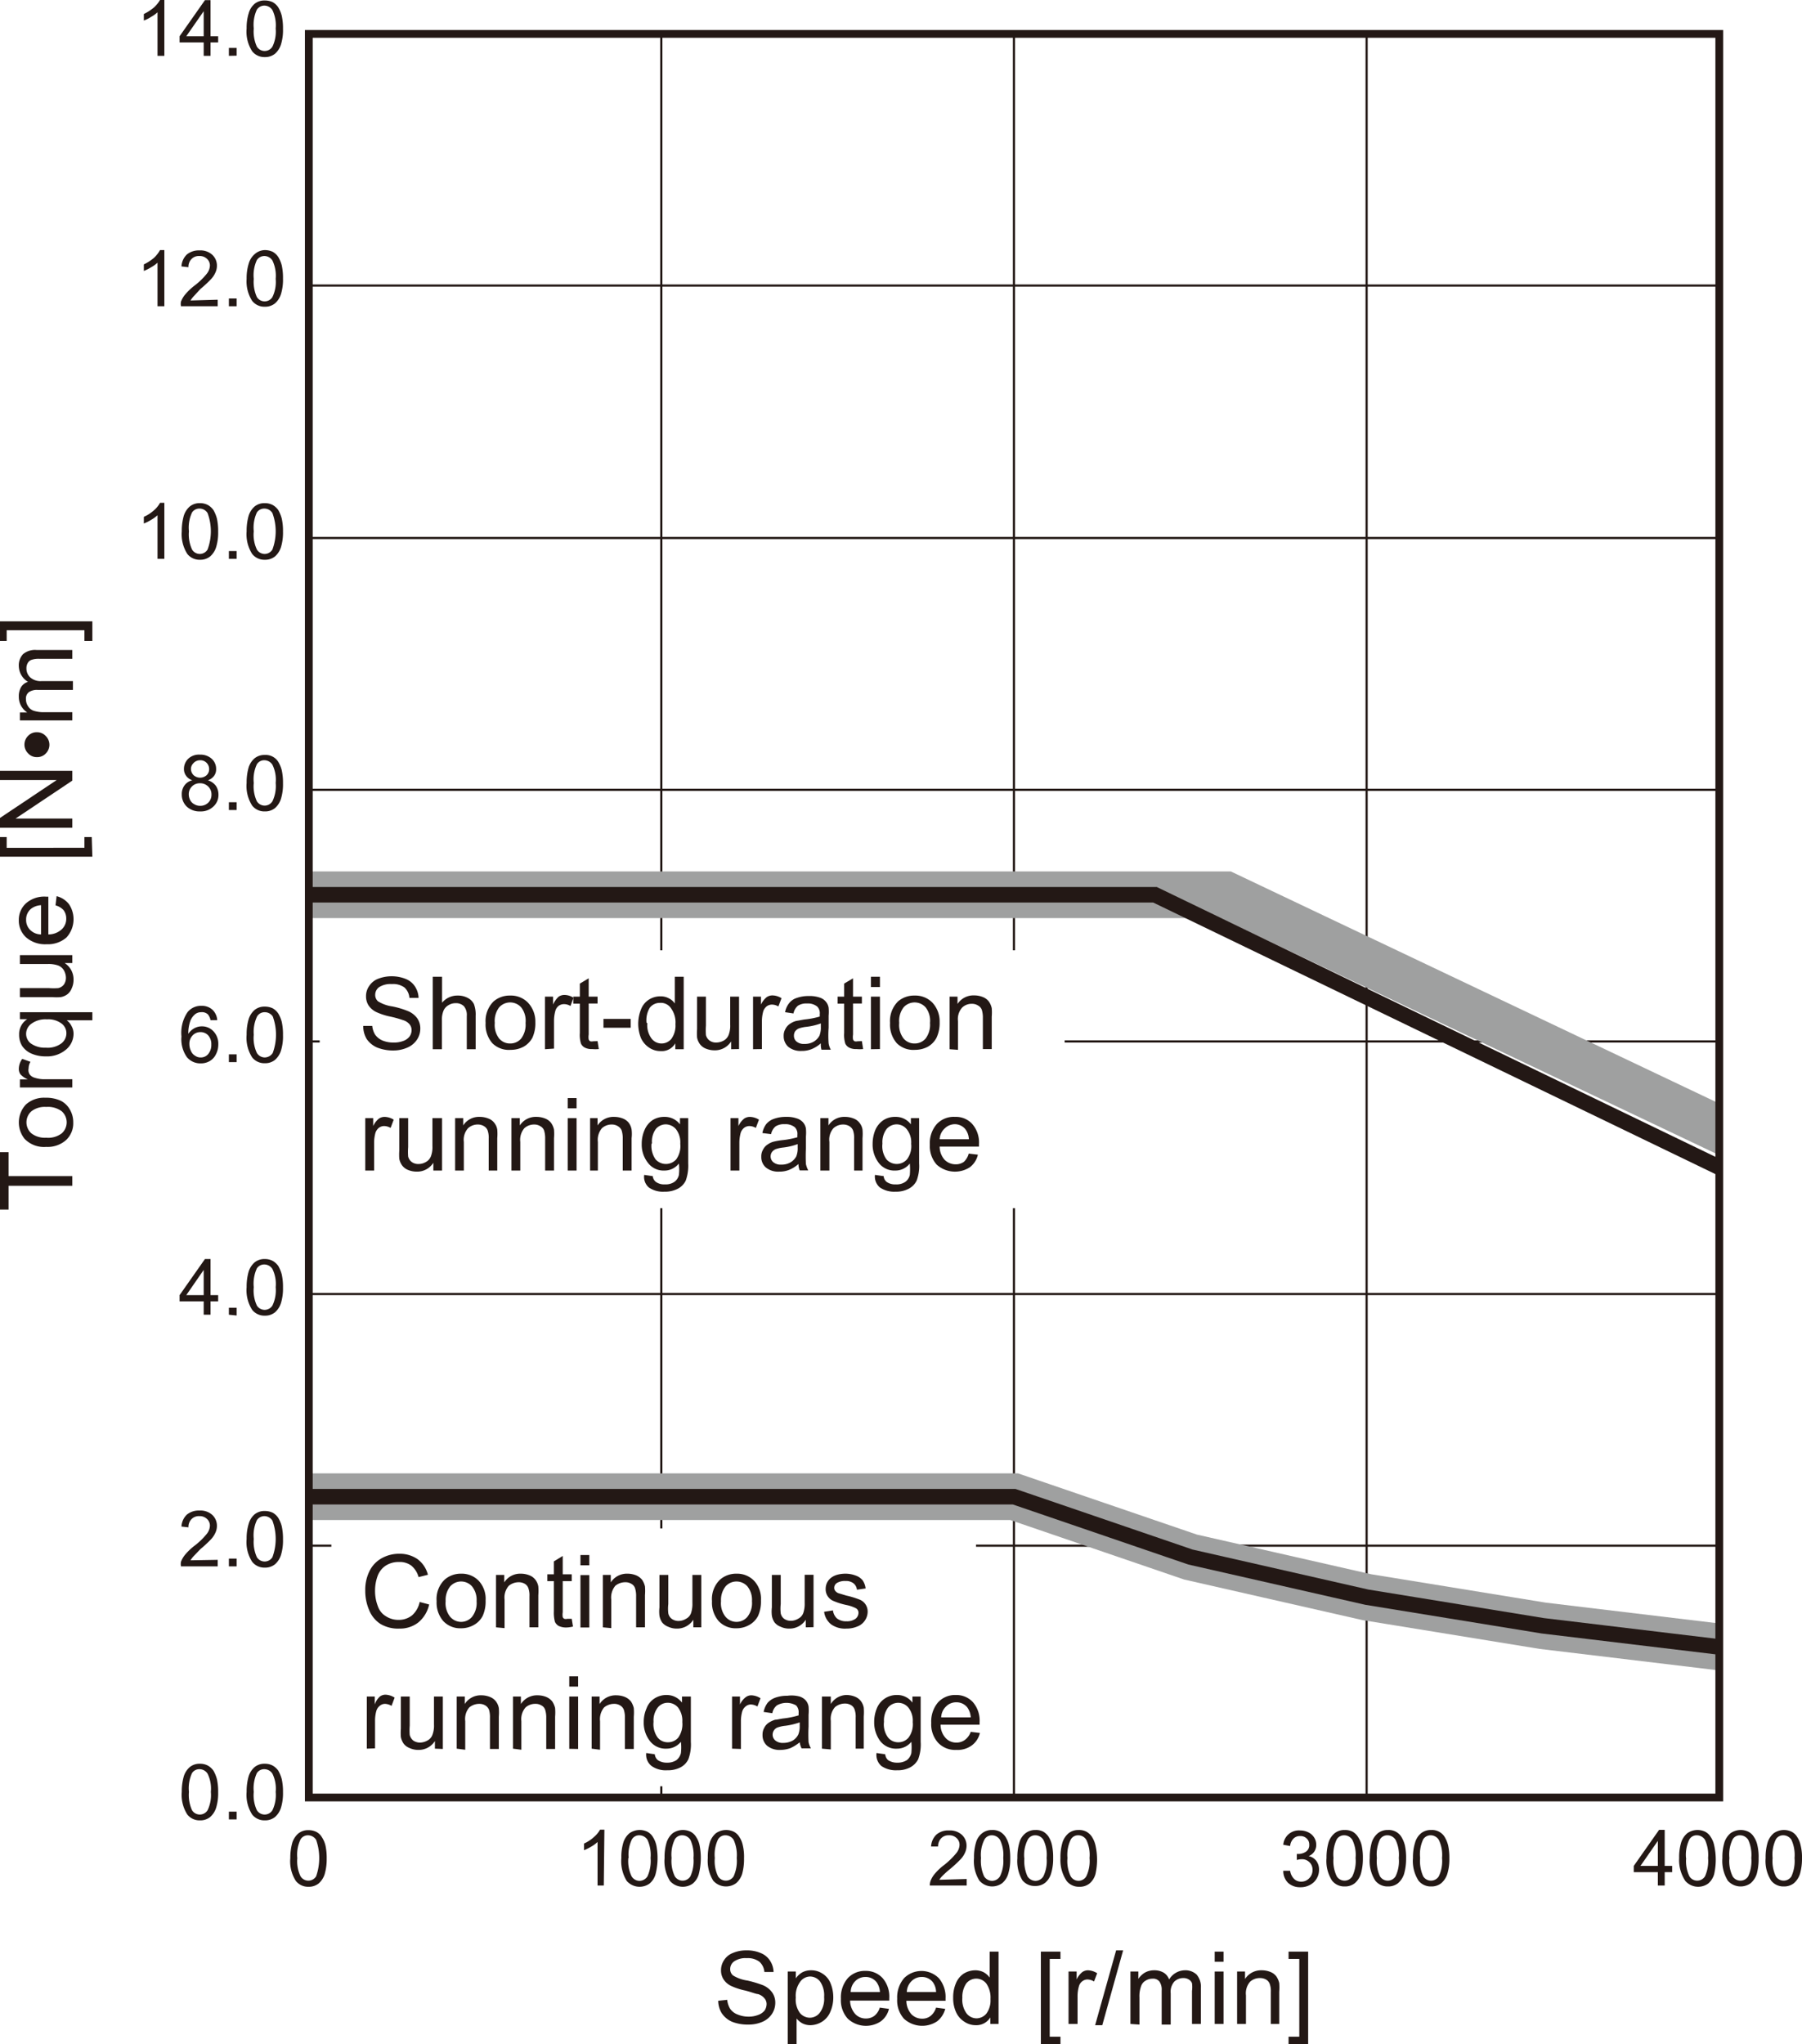 <svg xmlns="http://www.w3.org/2000/svg" viewBox="0 0 115.89 131.42"><defs><style>.cls-1,.cls-2,.繝医Ν繧ｯ繧ｰ繝ｩ繝廟繧ｰ繝ｬ繝ｼ邱,.邱喟0\.5pt{fill:none;}.cls-1,.cls-2,.邱喟0\.5pt{stroke:#231815;}.cls-1,.邱喟0\.5pt{stroke-miterlimit:10;}.cls-1{stroke-width:0.14px;}.繝医Ν繧ｯ繧ｰ繝ｩ繝廟繧ｰ繝ｬ繝ｼ邱{stroke:#9fa0a0;stroke-width:3px;}.cls-3{fill:#231815;}.繝後Μ_逋ｽ{fill:#fff;}.邱喟0\.5pt{stroke-width:0.5px;}</style></defs><g id="Illust"><line class="cls-1" x1="42.53" y1="2.18" x2="42.53" y2="115.56"/><line class="cls-1" x1="65.21" y1="2.18" x2="65.21" y2="115.56"/><line class="cls-1" x1="87.89" y1="2.18" x2="87.89" y2="115.56"/><line class="cls-1" x1="19.86" y1="50.78" x2="110.56" y2="50.78"/><line class="cls-1" x1="19.86" y1="99.38" x2="110.56" y2="99.38"/><line class="cls-1" x1="19.86" y1="83.2" x2="110.56" y2="83.2"/><line class="cls-1" x1="19.86" y1="66.96" x2="110.56" y2="66.96"/><line class="cls-1" x1="19.86" y1="34.59" x2="110.56" y2="34.59"/><line class="cls-1" x1="19.86" y1="18.36" x2="110.56" y2="18.36"/><polyline class="繝医Ν繧ｯ繧ｰ繝ｩ繝廟繧ｰ繝ｬ繝ｼ邱" points="19.86 96.23 31.2 96.23 42.54 96.23 53.88 96.23 65.22 96.23 76.56 100.11 87.9 102.69 99.22 104.53 110.56 105.89"/><polyline class="繝医Ν繧ｯ繧ｰ繝ｩ繝廟繧ｰ繝ｬ繝ｼ邱" points="19.86 57.53 78.82 57.53 111.09 72.86"/><polyline class="cls-2" points="19.86 96.23 31.2 96.23 42.54 96.23 53.88 96.23 65.22 96.23 76.56 100.11 87.9 102.69 99.22 104.53 110.56 105.89"/><polyline class="cls-2" points="19.86 57.53 74.28 57.53 110.56 75.05"/><path class="cls-3" d="M17.24,141.39a3.54,3.54,0,0,1,.13-1,1.33,1.33,0,0,1,.39-.59,1,1,0,0,1,.65-.21,1.12,1.12,0,0,1,.5.11.9.9,0,0,1,.36.34,1.73,1.73,0,0,1,.23.53,3.76,3.76,0,0,1,.08.85,3.44,3.44,0,0,1-.13,1,1.31,1.31,0,0,1-.39.6,1,1,0,0,1-.65.21,1,1,0,0,1-.81-.37A2.32,2.32,0,0,1,17.24,141.39Zm.45,0a2.23,2.23,0,0,0,.21,1.17.59.59,0,0,0,1,0,3.55,3.55,0,0,0,0-2.35.63.63,0,0,0-.52-.29.56.56,0,0,0-.48.26A2.28,2.28,0,0,0,17.69,141.39Z" transform="translate(1.43 -21.92)"/><path class="cls-3" d="M10.26,137.13a3.52,3.52,0,0,1,.13-1,1.31,1.31,0,0,1,.39-.6,1,1,0,0,1,.65-.21,1.07,1.07,0,0,1,.51.12,1.13,1.13,0,0,1,.36.33,2.25,2.25,0,0,1,.22.54,3.72,3.72,0,0,1,.08.84,3.2,3.2,0,0,1-.13,1,1.31,1.31,0,0,1-.39.6,1,1,0,0,1-.65.21,1,1,0,0,1-.81-.37A2.33,2.33,0,0,1,10.26,137.13Zm.46,0a2.38,2.38,0,0,0,.2,1.18.59.59,0,0,0,1,0,2.25,2.25,0,0,0,.21-1.18,2.18,2.18,0,0,0-.21-1.17.62.62,0,0,0-.51-.29.56.56,0,0,0-.49.25A2.33,2.33,0,0,0,10.72,137.13Z" transform="translate(1.43 -21.92)"/><path class="cls-3" d="M13.29,138.9v-.5h.5v.5Z" transform="translate(1.43 -21.92)"/><path class="cls-3" d="M14.43,137.13a3.52,3.52,0,0,1,.13-1,1.31,1.31,0,0,1,.39-.6,1,1,0,0,1,.65-.21,1.07,1.07,0,0,1,.51.12,1.13,1.13,0,0,1,.36.33,2.25,2.25,0,0,1,.22.54,3.72,3.72,0,0,1,.08.84,3.2,3.2,0,0,1-.13,1,1.31,1.31,0,0,1-.39.6,1,1,0,0,1-.65.21,1,1,0,0,1-.81-.37A2.33,2.33,0,0,1,14.43,137.13Zm.46,0a2.27,2.27,0,0,0,.2,1.18.59.59,0,0,0,1,0,2.25,2.25,0,0,0,.21-1.18,2.18,2.18,0,0,0-.21-1.17.62.62,0,0,0-.51-.29.56.56,0,0,0-.49.25A2.33,2.33,0,0,0,14.89,137.13Z" transform="translate(1.43 -21.92)"/><path class="cls-3" d="M37.4,143.15H37v-2.8a2.07,2.07,0,0,1-.41.3,3.27,3.27,0,0,1-.46.23v-.43a2.37,2.37,0,0,0,.64-.42,1.76,1.76,0,0,0,.39-.47h.28Z" transform="translate(1.43 -21.92)"/><path class="cls-3" d="M38.53,141.38a3.2,3.2,0,0,1,.13-1,1.28,1.28,0,0,1,.39-.59,1.14,1.14,0,0,1,1.15-.1.9.9,0,0,1,.36.34,1.73,1.73,0,0,1,.22.53,4.23,4.23,0,0,1-.05,1.86,1.22,1.22,0,0,1-.38.6,1.1,1.1,0,0,1-1.47-.16A2.41,2.41,0,0,1,38.53,141.38Zm.45,0a2.25,2.25,0,0,0,.21,1.18.6.6,0,0,0,.51.29.62.62,0,0,0,.51-.29,2.38,2.38,0,0,0,.2-1.18,2.34,2.34,0,0,0-.2-1.17.63.63,0,0,0-.52-.29.54.54,0,0,0-.48.26A2.24,2.24,0,0,0,39,141.38Z" transform="translate(1.43 -21.92)"/><path class="cls-3" d="M41.31,141.38a3.2,3.2,0,0,1,.13-1,1.28,1.28,0,0,1,.39-.59,1.14,1.14,0,0,1,1.15-.1.9.9,0,0,1,.36.34,1.51,1.51,0,0,1,.22.53,4.23,4.23,0,0,1-.05,1.86,1.22,1.22,0,0,1-.38.6,1.1,1.1,0,0,1-1.47-.16A2.41,2.41,0,0,1,41.31,141.38Zm.45,0a2.25,2.25,0,0,0,.21,1.18.59.59,0,0,0,1,0,2.38,2.38,0,0,0,.2-1.18,2.34,2.34,0,0,0-.2-1.17.63.63,0,0,0-.52-.29.54.54,0,0,0-.48.26A2.24,2.24,0,0,0,41.76,141.38Z" transform="translate(1.43 -21.92)"/><path class="cls-3" d="M44.09,141.38a3.2,3.2,0,0,1,.13-1,1.28,1.28,0,0,1,.39-.59,1.14,1.14,0,0,1,1.15-.1.9.9,0,0,1,.36.34,1.51,1.51,0,0,1,.22.53,3.22,3.22,0,0,1,.08.84,3.56,3.56,0,0,1-.12,1,1.31,1.31,0,0,1-.39.6,1.1,1.1,0,0,1-1.47-.16A2.41,2.41,0,0,1,44.09,141.38Zm.45,0a2.25,2.25,0,0,0,.21,1.18.59.59,0,0,0,1,0,2.38,2.38,0,0,0,.2-1.18,2.34,2.34,0,0,0-.2-1.17.63.63,0,0,0-.52-.29.54.54,0,0,0-.48.26A2.24,2.24,0,0,0,44.54,141.38Z" transform="translate(1.43 -21.92)"/><path class="cls-3" d="M60.74,142.73v.42H58.37a.81.81,0,0,1,.05-.31,1.58,1.58,0,0,1,.29-.47,3.49,3.49,0,0,1,.58-.54,5.15,5.15,0,0,0,.78-.76.9.9,0,0,0,.21-.53.58.58,0,0,0-.19-.44.66.66,0,0,0-.49-.18.65.65,0,0,0-.5.19.75.75,0,0,0-.2.53l-.45,0a1.12,1.12,0,0,1,.35-.77,1.16,1.16,0,0,1,.81-.26,1.13,1.13,0,0,1,.82.28.94.94,0,0,1,.3.71,1.06,1.06,0,0,1-.09.42,1.51,1.51,0,0,1-.29.44,8.11,8.11,0,0,1-.68.63,6.1,6.1,0,0,0-.5.45,1.33,1.33,0,0,0-.19.24Z" transform="translate(1.43 -21.92)"/><path class="cls-3" d="M61.21,141.38a3.2,3.2,0,0,1,.13-1,1.14,1.14,0,0,1,.39-.59,1,1,0,0,1,.64-.21,1,1,0,0,1,.51.11,1.06,1.06,0,0,1,.36.34,1.73,1.73,0,0,1,.22.53,3.72,3.72,0,0,1,.08.84,3.2,3.2,0,0,1-.13,1,1.23,1.23,0,0,1-.39.6,1.09,1.09,0,0,1-1.46-.16A2.34,2.34,0,0,1,61.21,141.38Zm.45,0a2.38,2.38,0,0,0,.2,1.18.62.62,0,0,0,.51.29.61.61,0,0,0,.51-.29,2.25,2.25,0,0,0,.21-1.18,2.2,2.2,0,0,0-.21-1.17.62.62,0,0,0-.51-.29.54.54,0,0,0-.48.26A2.15,2.15,0,0,0,61.66,141.38Z" transform="translate(1.43 -21.92)"/><path class="cls-3" d="M64,141.38a3.2,3.2,0,0,1,.13-1,1.14,1.14,0,0,1,.39-.59,1,1,0,0,1,.64-.21,1,1,0,0,1,.51.11A1.06,1.06,0,0,1,66,140a1.73,1.73,0,0,1,.22.53,3.72,3.72,0,0,1,.08.84,3.2,3.2,0,0,1-.13,1,1.22,1.22,0,0,1-.38.6,1,1,0,0,1-.66.21,1,1,0,0,1-.81-.37A2.41,2.41,0,0,1,64,141.38Zm.45,0a2.38,2.38,0,0,0,.2,1.18.62.62,0,0,0,.51.29.6.6,0,0,0,.51-.29,2.25,2.25,0,0,0,.21-1.18,2.2,2.2,0,0,0-.21-1.17.61.61,0,0,0-.51-.29.54.54,0,0,0-.48.26A2.15,2.15,0,0,0,64.44,141.38Z" transform="translate(1.43 -21.92)"/><path class="cls-3" d="M66.77,141.38a3.2,3.2,0,0,1,.13-1,1.28,1.28,0,0,1,.39-.59,1,1,0,0,1,.64-.21,1,1,0,0,1,.51.11,1,1,0,0,1,.36.34,1.73,1.73,0,0,1,.22.53,4.23,4.23,0,0,1,0,1.86,1.22,1.22,0,0,1-.38.6,1,1,0,0,1-.66.21,1,1,0,0,1-.81-.37A2.41,2.41,0,0,1,66.77,141.38Zm.45,0a2.25,2.25,0,0,0,.21,1.18.58.58,0,0,0,1,0,2.25,2.25,0,0,0,.21-1.18,2.2,2.2,0,0,0-.21-1.17.6.6,0,0,0-.51-.29.54.54,0,0,0-.48.26A2.24,2.24,0,0,0,67.22,141.38Z" transform="translate(1.43 -21.92)"/><path class="cls-3" d="M81.1,142.2l.44,0a.94.94,0,0,0,.26.53.64.64,0,0,0,.44.17.69.69,0,0,0,.53-.22.72.72,0,0,0,.21-.53.65.65,0,0,0-.2-.5.66.66,0,0,0-.5-.19,1,1,0,0,0-.31.05l0-.39h.07a.89.89,0,0,0,.51-.14.5.5,0,0,0,.22-.45.52.52,0,0,0-.16-.4.57.57,0,0,0-.42-.16.57.57,0,0,0-.43.16.77.77,0,0,0-.22.48l-.44-.08a1,1,0,0,1,1.08-.92,1.18,1.18,0,0,1,.53.12.91.91,0,0,1,.38.34.88.88,0,0,1,.13.47.79.79,0,0,1-.12.42.8.8,0,0,1-.37.3.82.82,0,0,1,.49.3.93.93,0,0,1,.18.58,1.1,1.1,0,0,1-.34.8,1.24,1.24,0,0,1-.87.32,1.12,1.12,0,0,1-.78-.28A1.07,1.07,0,0,1,81.1,142.2Z" transform="translate(1.43 -21.92)"/><path class="cls-3" d="M83.88,141.38a3.52,3.52,0,0,1,.13-1,1.28,1.28,0,0,1,.39-.59,1,1,0,0,1,.65-.21,1.06,1.06,0,0,1,.51.11,1,1,0,0,1,.35.34,1.73,1.73,0,0,1,.23.53,3.72,3.72,0,0,1,.08.84,3.52,3.52,0,0,1-.13,1,1.31,1.31,0,0,1-.39.6,1,1,0,0,1-.65.21,1,1,0,0,1-.81-.37A2.33,2.33,0,0,1,83.88,141.38Zm.45,0a2.25,2.25,0,0,0,.21,1.18.59.59,0,0,0,1,0,2.25,2.25,0,0,0,.21-1.18,2.2,2.2,0,0,0-.21-1.17.62.62,0,0,0-.51-.29.55.55,0,0,0-.49.26A2.24,2.24,0,0,0,84.33,141.38Z" transform="translate(1.43 -21.92)"/><path class="cls-3" d="M86.66,141.38a3.52,3.52,0,0,1,.13-1,1.28,1.28,0,0,1,.39-.59,1,1,0,0,1,.65-.21.95.95,0,0,1,.87.45,2,2,0,0,1,.22.53,3.72,3.72,0,0,1,.08.84,3.52,3.52,0,0,1-.13,1,1.31,1.31,0,0,1-.39.6,1,1,0,0,1-.65.21,1,1,0,0,1-.81-.37A2.33,2.33,0,0,1,86.66,141.38Zm.46,0a2.27,2.27,0,0,0,.2,1.18.59.59,0,0,0,1,0,2.25,2.25,0,0,0,.21-1.18,2.2,2.2,0,0,0-.21-1.17.62.62,0,0,0-.51-.29.55.55,0,0,0-.49.26A2.26,2.26,0,0,0,87.12,141.38Z" transform="translate(1.43 -21.92)"/><path class="cls-3" d="M89.44,141.38a3.17,3.17,0,0,1,.14-1,1.19,1.19,0,0,1,.38-.59,1,1,0,0,1,.65-.21.95.95,0,0,1,.87.45,2,2,0,0,1,.22.53,3.72,3.72,0,0,1,.08.84,3.2,3.2,0,0,1-.13,1,1.31,1.31,0,0,1-.39.6,1,1,0,0,1-.65.21,1,1,0,0,1-.81-.37A2.33,2.33,0,0,1,89.44,141.38Zm.46,0a2.38,2.38,0,0,0,.2,1.18.59.59,0,0,0,1,0,2.25,2.25,0,0,0,.21-1.18,2.2,2.2,0,0,0-.21-1.17.62.62,0,0,0-.51-.29.56.56,0,0,0-.49.26A2.26,2.26,0,0,0,89.9,141.38Z" transform="translate(1.43 -21.92)"/><path class="cls-3" d="M105.19,143.15v-.86h-1.55v-.4l1.63-2.32h.36v2.32h.48v.4h-.48v.86Zm0-1.26v-1.61l-1.12,1.61Z" transform="translate(1.43 -21.92)"/><path class="cls-3" d="M106.56,141.38a3.2,3.2,0,0,1,.13-1,1.28,1.28,0,0,1,.39-.59,1.14,1.14,0,0,1,1.15-.1.9.9,0,0,1,.36.34,1.51,1.51,0,0,1,.22.53,4.23,4.23,0,0,1,0,1.86,1.22,1.22,0,0,1-.38.6,1.1,1.1,0,0,1-1.47-.16A2.41,2.41,0,0,1,106.56,141.38Zm.45,0a2.25,2.25,0,0,0,.21,1.18.59.59,0,0,0,1,0,2.38,2.38,0,0,0,.2-1.18,2.34,2.34,0,0,0-.2-1.17.63.63,0,0,0-.52-.29.54.54,0,0,0-.48.26A2.24,2.24,0,0,0,107,141.38Z" transform="translate(1.43 -21.92)"/><path class="cls-3" d="M109.34,141.38a3.2,3.2,0,0,1,.13-1,1.28,1.28,0,0,1,.39-.59,1.14,1.14,0,0,1,1.15-.1.9.9,0,0,1,.36.34,1.51,1.51,0,0,1,.22.53,3.22,3.22,0,0,1,.08.84,3.56,3.56,0,0,1-.12,1,1.31,1.31,0,0,1-.39.6,1.1,1.1,0,0,1-1.47-.16A2.41,2.41,0,0,1,109.34,141.38Zm.45,0a2.25,2.25,0,0,0,.21,1.18.59.59,0,0,0,1,0,2.38,2.38,0,0,0,.2-1.18,2.34,2.34,0,0,0-.2-1.17.63.63,0,0,0-.52-.29.54.54,0,0,0-.48.26A2.24,2.24,0,0,0,109.79,141.38Z" transform="translate(1.43 -21.92)"/><path class="cls-3" d="M112.12,141.38a3.2,3.2,0,0,1,.13-1,1.28,1.28,0,0,1,.39-.59,1.14,1.14,0,0,1,1.15-.1.9.9,0,0,1,.36.34,1.51,1.51,0,0,1,.22.53,3.16,3.16,0,0,1,.09.84,3.52,3.52,0,0,1-.13,1,1.31,1.31,0,0,1-.39.6,1,1,0,0,1-.65.21,1,1,0,0,1-.81-.37A2.33,2.33,0,0,1,112.12,141.38Zm.45,0a2.25,2.25,0,0,0,.21,1.18.59.59,0,0,0,1,0,2.38,2.38,0,0,0,.2-1.18,2.34,2.34,0,0,0-.2-1.17.63.63,0,0,0-.52-.29.54.54,0,0,0-.48.26A2.24,2.24,0,0,0,112.57,141.38Z" transform="translate(1.43 -21.92)"/><path class="cls-3" d="M12.57,122.21v.42H10.21a.76.76,0,0,1,0-.3,1.62,1.62,0,0,1,.29-.48,3.81,3.81,0,0,1,.57-.54,4.48,4.48,0,0,0,.79-.76.9.9,0,0,0,.21-.53.58.58,0,0,0-.19-.44.67.67,0,0,0-.49-.18.65.65,0,0,0-.5.19.71.71,0,0,0-.2.53l-.45-.05a1.14,1.14,0,0,1,.35-.77,1.21,1.21,0,0,1,.81-.26,1.13,1.13,0,0,1,.82.28.94.94,0,0,1,.3.71,1,1,0,0,1-.09.42,1.51,1.51,0,0,1-.29.44,8.11,8.11,0,0,1-.68.63L11,122a1.88,1.88,0,0,0-.18.24Z" transform="translate(1.43 -21.92)"/><path class="cls-3" d="M13.29,122.63v-.5h.5v.5Z" transform="translate(1.43 -21.92)"/><path class="cls-3" d="M14.43,120.87a3.19,3.19,0,0,1,.14-1,1.24,1.24,0,0,1,.38-.59,1,1,0,0,1,.65-.21,1.19,1.19,0,0,1,.51.11,1.06,1.06,0,0,1,.36.34,2,2,0,0,1,.22.53,3.76,3.76,0,0,1,.08.85,3.14,3.14,0,0,1-.13,1,1.31,1.31,0,0,1-.39.6,1,1,0,0,1-.65.21,1,1,0,0,1-.81-.37A2.32,2.32,0,0,1,14.43,120.87Zm.46,0a2.36,2.36,0,0,0,.2,1.17.59.59,0,0,0,1,0,3.39,3.39,0,0,0,0-2.35.62.62,0,0,0-.51-.29.58.58,0,0,0-.49.26A2.3,2.3,0,0,0,14.89,120.87Z" transform="translate(1.43 -21.92)"/><path class="cls-3" d="M11.67,106.45v-.86H10.12v-.4l1.63-2.32h.36v2.32h.49v.4h-.49v.86Zm0-1.26v-1.62l-1.12,1.62Z" transform="translate(1.43 -21.92)"/><path class="cls-3" d="M13.29,106.45V106h.5v.5Z" transform="translate(1.43 -21.92)"/><path class="cls-3" d="M14.43,104.68a3.52,3.52,0,0,1,.13-1,1.31,1.31,0,0,1,.39-.6,1,1,0,0,1,.65-.21,1.07,1.07,0,0,1,.51.12,1.13,1.13,0,0,1,.36.33,2.25,2.25,0,0,1,.22.54,3.72,3.72,0,0,1,.08.84,3.2,3.2,0,0,1-.13,1,1.31,1.31,0,0,1-.39.6,1,1,0,0,1-.65.21,1,1,0,0,1-.81-.37A2.33,2.33,0,0,1,14.43,104.68Zm.46,0a2.27,2.27,0,0,0,.2,1.18.59.59,0,0,0,1,0,2.25,2.25,0,0,0,.21-1.18,2.18,2.18,0,0,0-.21-1.17.62.62,0,0,0-.51-.29.56.56,0,0,0-.49.25A2.33,2.33,0,0,0,14.89,104.68Z" transform="translate(1.43 -21.92)"/><path class="cls-3" d="M12.54,87.51l-.43,0a.85.85,0,0,0-.17-.37A.56.56,0,0,0,11.5,87a.61.61,0,0,0-.37.12,1.07,1.07,0,0,0-.32.44,2.43,2.43,0,0,0-.13.83,1.11,1.11,0,0,1,.39-.36,1,1,0,0,1,.48-.12,1,1,0,0,1,.75.32,1.16,1.16,0,0,1,.31.84,1.36,1.36,0,0,1-.15.63,1,1,0,0,1-.4.44,1.1,1.1,0,0,1-.57.15,1.12,1.12,0,0,1-.9-.4,2,2,0,0,1-.35-1.33A2.36,2.36,0,0,1,10.63,87a1.1,1.1,0,0,1,.9-.41,1,1,0,0,1,.69.24A1,1,0,0,1,12.54,87.51Zm-1.79,1.54a1,1,0,0,0,.1.44.63.63,0,0,0,.27.31.59.59,0,0,0,.36.11.61.61,0,0,0,.48-.22.91.91,0,0,0,.2-.61.84.84,0,0,0-.2-.59.66.66,0,0,0-.5-.21.67.67,0,0,0-.5.21A.76.76,0,0,0,10.75,89.05Z" transform="translate(1.43 -21.92)"/><path class="cls-3" d="M13.29,90.21v-.5h.5v.5Z" transform="translate(1.43 -21.92)"/><path class="cls-3" d="M14.43,88.45a3.42,3.42,0,0,1,.13-1,1.31,1.31,0,0,1,.39-.6,1,1,0,0,1,.65-.21,1.19,1.19,0,0,1,.51.11,1.06,1.06,0,0,1,.36.34,2,2,0,0,1,.22.53,3.76,3.76,0,0,1,.08.85,3.09,3.09,0,0,1-.13,1,1.31,1.31,0,0,1-.39.6,1,1,0,0,1-.65.21,1,1,0,0,1-.81-.37A2.32,2.32,0,0,1,14.43,88.45Zm.46,0a2.23,2.23,0,0,0,.2,1.17.6.6,0,0,0,.51.29.62.62,0,0,0,.51-.29,3.39,3.39,0,0,0,0-2.35A.62.62,0,0,0,15.6,87a.57.57,0,0,0-.49.26A2.3,2.3,0,0,0,14.89,88.45Z" transform="translate(1.43 -21.92)"/><path class="cls-3" d="M10.94,72.09a.78.78,0,0,1-.4-.29.72.72,0,0,1-.14-.44.91.91,0,0,1,.28-.66,1,1,0,0,1,.75-.26,1.07,1.07,0,0,1,.76.27.87.87,0,0,1,.28.66.69.69,0,0,1-.13.43.82.82,0,0,1-.4.29,1,1,0,0,1,.51.35,1,1,0,0,1,.17.57,1,1,0,0,1-.33.77,1.16,1.16,0,0,1-.85.31,1.2,1.2,0,0,1-.86-.31,1.07,1.07,0,0,1-.32-.79.93.93,0,0,1,.18-.58A.84.84,0,0,1,10.94,72.09Zm-.23.91a.8.8,0,0,0,.09.36.59.59,0,0,0,.27.27.69.69,0,0,0,.37.1.72.72,0,0,0,.52-.2.7.7,0,0,0,.21-.52.69.69,0,0,0-.21-.52.72.72,0,0,0-.53-.21.69.69,0,0,0-.51.2A.7.7,0,0,0,10.71,73Zm.14-1.66a.57.57,0,0,0,.17.42.63.63,0,0,0,.84,0,.53.53,0,0,0,.16-.39.57.57,0,0,0-.17-.41.56.56,0,0,0-.41-.16A.57.57,0,0,0,11,71,.52.52,0,0,0,10.85,71.34Z" transform="translate(1.43 -21.92)"/><path class="cls-3" d="M13.29,74v-.5h.5V74Z" transform="translate(1.43 -21.92)"/><path class="cls-3" d="M14.43,72.26a3.52,3.52,0,0,1,.13-1,1.28,1.28,0,0,1,.39-.59,1,1,0,0,1,.65-.21.95.95,0,0,1,.87.45,2,2,0,0,1,.22.53,3.72,3.72,0,0,1,.08.84,3.2,3.2,0,0,1-.13,1,1.31,1.31,0,0,1-.39.6,1,1,0,0,1-.65.21,1,1,0,0,1-.81-.37A2.33,2.33,0,0,1,14.43,72.26Zm.46,0a2.27,2.27,0,0,0,.2,1.18.59.59,0,0,0,1,0,2.25,2.25,0,0,0,.21-1.18,2.18,2.18,0,0,0-.21-1.17.62.62,0,0,0-.51-.29.55.55,0,0,0-.49.26A2.26,2.26,0,0,0,14.89,72.26Z" transform="translate(1.43 -21.92)"/><path class="cls-3" d="M9.14,57.85H8.7v-2.8a2.54,2.54,0,0,1-.42.3,2.81,2.81,0,0,1-.46.23v-.43a2.42,2.42,0,0,0,.65-.42,1.65,1.65,0,0,0,.39-.48h.28Z" transform="translate(1.43 -21.92)"/><path class="cls-3" d="M10.26,56.08a3.52,3.52,0,0,1,.13-1,1.31,1.31,0,0,1,.39-.6,1,1,0,0,1,.65-.21,1.07,1.07,0,0,1,.51.12,1.13,1.13,0,0,1,.36.33,2.25,2.25,0,0,1,.22.54,3.66,3.66,0,0,1,.08.84,3.2,3.2,0,0,1-.13,1,1.31,1.31,0,0,1-.39.6,1,1,0,0,1-.65.21,1,1,0,0,1-.81-.37A2.35,2.35,0,0,1,10.26,56.08Zm.46,0a2.31,2.31,0,0,0,.2,1.17.58.58,0,0,0,1,0,3.36,3.36,0,0,0,0-2.34.6.6,0,0,0-.51-.29.56.56,0,0,0-.49.25A2.3,2.3,0,0,0,10.72,56.08Z" transform="translate(1.43 -21.92)"/><path class="cls-3" d="M13.29,57.85v-.5h.5v.5Z" transform="translate(1.43 -21.92)"/><path class="cls-3" d="M14.43,56.08a3.52,3.52,0,0,1,.13-1,1.31,1.31,0,0,1,.39-.6,1,1,0,0,1,.65-.21,1.07,1.07,0,0,1,.51.12,1.13,1.13,0,0,1,.36.33,2.25,2.25,0,0,1,.22.54,3.66,3.66,0,0,1,.08.84,3.2,3.2,0,0,1-.13,1,1.31,1.31,0,0,1-.39.6,1,1,0,0,1-.65.21,1,1,0,0,1-.81-.37A2.35,2.35,0,0,1,14.43,56.08Zm.46,0a2.2,2.2,0,0,0,.2,1.17.58.58,0,0,0,1,0,3.36,3.36,0,0,0,0-2.34.6.6,0,0,0-.51-.29.56.56,0,0,0-.49.25A2.3,2.3,0,0,0,14.89,56.08Z" transform="translate(1.43 -21.92)"/><path class="cls-3" d="M9.14,41.61H8.7v-2.8a2.18,2.18,0,0,1-.42.3,2.81,2.81,0,0,1-.46.23v-.42a3,3,0,0,0,.65-.42A2,2,0,0,0,8.86,38h.28Z" transform="translate(1.43 -21.92)"/><path class="cls-3" d="M12.57,41.19v.42H10.21a.73.73,0,0,1,0-.3,1.62,1.62,0,0,1,.29-.48,3.81,3.81,0,0,1,.57-.54,4.48,4.48,0,0,0,.79-.76.9.9,0,0,0,.21-.53.58.58,0,0,0-.19-.44.67.67,0,0,0-.49-.18.65.65,0,0,0-.5.19.71.71,0,0,0-.2.53l-.45-.05a1.14,1.14,0,0,1,.35-.77,1.21,1.21,0,0,1,.81-.26,1.13,1.13,0,0,1,.82.28.94.94,0,0,1,.3.71,1,1,0,0,1-.09.42,1.51,1.51,0,0,1-.29.44,8.11,8.11,0,0,1-.68.63L11,41a1.88,1.88,0,0,0-.18.24Z" transform="translate(1.43 -21.92)"/><path class="cls-3" d="M13.29,41.61v-.5h.5v.5Z" transform="translate(1.43 -21.92)"/><path class="cls-3" d="M14.43,39.85a3.19,3.19,0,0,1,.14-1,1.24,1.24,0,0,1,.38-.59A1,1,0,0,1,15.6,38a1.19,1.19,0,0,1,.51.11,1.06,1.06,0,0,1,.36.34,2,2,0,0,1,.22.53,3.76,3.76,0,0,1,.08.85,3.14,3.14,0,0,1-.13,1,1.31,1.31,0,0,1-.39.6,1,1,0,0,1-.65.21,1,1,0,0,1-.81-.37A2.32,2.32,0,0,1,14.43,39.85Zm.46,0a2.36,2.36,0,0,0,.2,1.17.59.59,0,0,0,1,0,2.23,2.23,0,0,0,.21-1.17,2.25,2.25,0,0,0-.21-1.18.62.62,0,0,0-.51-.29.58.58,0,0,0-.49.26A2.3,2.3,0,0,0,14.89,39.85Z" transform="translate(1.43 -21.92)"/><path class="cls-3" d="M9.14,25.51H8.7v-2.8a2.18,2.18,0,0,1-.42.3,2.18,2.18,0,0,1-.46.23v-.42a3,3,0,0,0,.65-.42,2,2,0,0,0,.39-.48h.28Z" transform="translate(1.43 -21.92)"/><path class="cls-3" d="M11.67,25.51v-.86H10.12v-.4l1.63-2.32h.36v2.32h.49v.4h-.49v.86Zm0-1.26V22.64l-1.12,1.61Z" transform="translate(1.43 -21.92)"/><path class="cls-3" d="M13.29,25.51V25h.5v.5Z" transform="translate(1.43 -21.92)"/><path class="cls-3" d="M14.43,23.75a3.19,3.19,0,0,1,.14-1,1.24,1.24,0,0,1,.38-.59,1,1,0,0,1,.65-.21,1.19,1.19,0,0,1,.51.11,1.06,1.06,0,0,1,.36.34,2,2,0,0,1,.22.53,3.76,3.76,0,0,1,.08.85,3.09,3.09,0,0,1-.13,1,1.31,1.31,0,0,1-.39.6,1,1,0,0,1-.65.21,1,1,0,0,1-.81-.37A2.32,2.32,0,0,1,14.43,23.75Zm.46,0a2.34,2.34,0,0,0,.2,1.17.59.59,0,0,0,1,0,2.23,2.23,0,0,0,.21-1.17,2.25,2.25,0,0,0-.21-1.18.62.62,0,0,0-.51-.29.58.58,0,0,0-.49.26A2.3,2.3,0,0,0,14.89,23.75Z" transform="translate(1.43 -21.92)"/><rect class="繝後Μ_逋ｽ" x="110.56" y="2.18" width="2.83" height="113.39"/><rect class="邱喟0.5pt" x="19.86" y="2.18" width="90.71" height="113.39"/></g><g id="English"><path class="cls-3" d="M3.22,98.16H-.88v1.53h-.55V96h.55v1.54h4.1Z" transform="translate(1.43 -21.92)"/><path class="cls-3" d="M1.54,95.66a1.73,1.73,0,0,1-1.39-.52,1.69,1.69,0,0,1,.08-2.2,1.74,1.74,0,0,1,1.26-.44,2.22,2.22,0,0,1,1,.2,1.39,1.39,0,0,1,.58.57,1.6,1.6,0,0,1,.21.81,1.48,1.48,0,0,1-.46,1.14A1.79,1.79,0,0,1,1.54,95.66Zm0-.59a1.44,1.44,0,0,0,1-.28.95.95,0,0,0,0-1.42,1.48,1.48,0,0,0-1-.28,1.4,1.4,0,0,0-.95.28.95.95,0,0,0,0,1.42A1.42,1.42,0,0,0,1.54,95.07Z" transform="translate(1.43 -21.92)"/><path class="cls-3" d="M3.22,91.84H-.15v-.52H.36A1.41,1.41,0,0,1-.11,91a.6.6,0,0,1-.11-.37A1.12,1.12,0,0,1,0,90l.53.19a.84.84,0,0,0-.12.42A.51.51,0,0,0,.48,91a.58.58,0,0,0,.31.21,2,2,0,0,0,.67.1H3.22Z" transform="translate(1.43 -21.92)"/><path class="cls-3" d="M4.51,87.52H2.86a1,1,0,0,1,.31.37,1,1,0,0,1,.13.51,1.33,1.33,0,0,1-.48,1,1.89,1.89,0,0,1-1.31.44,2.25,2.25,0,0,1-.92-.18A1.4,1.4,0,0,1,0,89.18a1.34,1.34,0,0,1-.2-.73,1.13,1.13,0,0,1,.52-1H-.15V87H4.51Zm-3,1.76a1.48,1.48,0,0,0,1-.27.82.82,0,0,0,.33-.66.77.77,0,0,0-.31-.62,1.41,1.41,0,0,0-.94-.27,1.52,1.52,0,0,0-1,.28.8.8,0,0,0-.34.65A.78.78,0,0,0,.54,89,1.56,1.56,0,0,0,1.53,89.28Z" transform="translate(1.43 -21.92)"/><path class="cls-3" d="M3.22,83.84H2.73a1.25,1.25,0,0,1,.57,1.07,1.31,1.31,0,0,1-.12.56.88.88,0,0,1-.28.38,1,1,0,0,1-.43.18,3.07,3.07,0,0,1-.53,0H-.15v-.58H1.72a3.77,3.77,0,0,0,.6,0,.63.63,0,0,0,.36-.23.75.75,0,0,0,.13-.43,1,1,0,0,0-.13-.48A.74.74,0,0,0,2.32,84a1.87,1.87,0,0,0-.66-.1H-.15v-.57H3.22Z" transform="translate(1.43 -21.92)"/><path class="cls-3" d="M2.14,80.13l.07-.59a1.44,1.44,0,0,1,.8.52,1.74,1.74,0,0,1-.17,2.14,1.81,1.81,0,0,1-1.27.43,1.86,1.86,0,0,1-1.32-.44,1.46,1.46,0,0,1-.47-1.14A1.43,1.43,0,0,1,.24,80a1.78,1.78,0,0,1,1.29-.43h.15V82a1.27,1.27,0,0,0,.85-.32.91.91,0,0,0,.3-.7.89.89,0,0,0-.17-.54A1.09,1.09,0,0,0,2.14,80.13ZM1.21,82V80.12a1.14,1.14,0,0,0-.63.22.88.88,0,0,0-.33.71.89.89,0,0,0,.26.66A1,1,0,0,0,1.21,82Z" transform="translate(1.43 -21.92)"/><path class="cls-3" d="M4.51,77H-1.43V75.74H-1v.69H4v-.69h.47Z" transform="translate(1.43 -21.92)"/><path class="cls-3" d="M3.22,75.14H-1.43v-.63l3.65-2.44H-1.43v-.59H3.22v.63L-.43,74.55H3.22Z" transform="translate(1.43 -21.92)"/><path class="cls-3" d="M.94,70.6a.74.74,0,0,1-.56-.24.79.79,0,0,1,0-1.13A.74.74,0,0,1,.94,69a.75.75,0,0,1,.57.24.79.79,0,0,1,0,1.13A.75.75,0,0,1,.94,70.6Z" transform="translate(1.43 -21.92)"/><path class="cls-3" d="M3.22,68.24H-.15v-.51H.32a1.31,1.31,0,0,1-.39-.42,1.21,1.21,0,0,1-.15-.6,1.16,1.16,0,0,1,.15-.62.78.78,0,0,1,.44-.33,1.21,1.21,0,0,1-.59-1,1.06,1.06,0,0,1,.27-.78,1.2,1.2,0,0,1,.86-.27H3.22v.57H1.1a1.42,1.42,0,0,0-.49.06.44.44,0,0,0-.25.2.64.64,0,0,0-.09.34.78.78,0,0,0,.24.59,1,1,0,0,0,.75.24h2v.57H1a.92.92,0,0,0-.57.14.51.51,0,0,0-.19.46.78.78,0,0,0,.13.44.69.69,0,0,0,.37.3,2.12,2.12,0,0,0,.7.09H3.22Z" transform="translate(1.43 -21.92)"/><path class="cls-3" d="M4.51,61.87v1.26H4v-.69H-1v.69h-.47V61.87Z" transform="translate(1.43 -21.92)"/><rect class="繝後Μ_逋ｽ" x="20.56" y="61.1" width="47.91" height="16.58"/><path class="cls-3" d="M21.93,87.88l.58,0a1.32,1.32,0,0,0,.19.57,1.13,1.13,0,0,0,.47.37,1.8,1.8,0,0,0,.71.13,1.65,1.65,0,0,0,.62-.1.87.87,0,0,0,.41-.29.71.71,0,0,0,.13-.4.58.58,0,0,0-.13-.38.85.85,0,0,0-.42-.27,6.63,6.63,0,0,0-.83-.23,4.15,4.15,0,0,1-.89-.29,1.26,1.26,0,0,1-.5-.43,1.08,1.08,0,0,1-.16-.58,1.12,1.12,0,0,1,.2-.66,1.19,1.19,0,0,1,.58-.47,2.34,2.34,0,0,1,.85-.16,2.4,2.4,0,0,1,.92.17,1.27,1.27,0,0,1,.6.49,1.43,1.43,0,0,1,.23.73l-.59,0a1,1,0,0,0-.32-.67,1.24,1.24,0,0,0-.81-.22,1.37,1.37,0,0,0-.82.2.61.61,0,0,0-.25.49.54.54,0,0,0,.18.42,2.39,2.39,0,0,0,.93.33,5.44,5.44,0,0,1,1,.3,1.39,1.39,0,0,1,.6.47,1.14,1.14,0,0,1,.19.66,1.27,1.27,0,0,1-.21.7,1.4,1.4,0,0,1-.61.51,2.2,2.2,0,0,1-.9.19,2.75,2.75,0,0,1-1.06-.19,1.57,1.57,0,0,1-.67-.55A1.62,1.62,0,0,1,21.93,87.88Z" transform="translate(1.43 -21.92)"/><path class="cls-3" d="M26.4,89.38V84.72H27v1.67a1.27,1.27,0,0,1,1-.46,1.33,1.33,0,0,1,.65.15.91.91,0,0,1,.4.4,1.94,1.94,0,0,1,.11.76v2.14h-.57V87.24a.88.88,0,0,0-.18-.62.71.71,0,0,0-.53-.2.85.85,0,0,0-.47.13.74.74,0,0,0-.32.36,1.51,1.51,0,0,0-.1.62v1.85Z" transform="translate(1.43 -21.92)"/><path class="cls-3" d="M29.8,87.69a1.77,1.77,0,0,1,.52-1.39,1.58,1.58,0,0,1,1.06-.37,1.53,1.53,0,0,1,1.14.45A1.77,1.77,0,0,1,33,87.64a2.25,2.25,0,0,1-.19,1,1.45,1.45,0,0,1-.57.58,1.74,1.74,0,0,1-.82.2A1.51,1.51,0,0,1,30.24,89,1.82,1.82,0,0,1,29.8,87.69Zm.59,0a1.42,1.42,0,0,0,.28,1,.9.9,0,0,0,.71.32.91.91,0,0,0,.71-.32,1.48,1.48,0,0,0,.28-1,1.4,1.4,0,0,0-.28-1,.95.95,0,0,0-1.42,0A1.44,1.44,0,0,0,30.39,87.69Z" transform="translate(1.43 -21.92)"/><path class="cls-3" d="M33.62,89.38V86h.52v.51A1.47,1.47,0,0,1,34.5,86a.67.67,0,0,1,.37-.11,1.09,1.09,0,0,1,.58.18l-.19.53a.84.84,0,0,0-.42-.12.58.58,0,0,0-.34.11.62.62,0,0,0-.21.31,2.41,2.41,0,0,0-.09.67v1.77Z" transform="translate(1.43 -21.92)"/><path class="cls-3" d="M37,88.86l.08.51a2.37,2.37,0,0,1-.43,0,.93.93,0,0,1-.48-.1.55.55,0,0,1-.24-.26,1.9,1.9,0,0,1-.07-.67V86.45h-.42V86h.42v-.84l.57-.34V86H37v.44h-.57v2a1,1,0,0,0,0,.31.23.23,0,0,0,.1.12.45.45,0,0,0,.19,0Z" transform="translate(1.43 -21.92)"/><path class="cls-3" d="M37.38,88v-.57h1.75V88Z" transform="translate(1.43 -21.92)"/><path class="cls-3" d="M42,89.38V89a1,1,0,0,1-.94.5,1.29,1.29,0,0,1-.74-.22,1.47,1.47,0,0,1-.53-.62,2.48,2.48,0,0,1,0-1.83,1.28,1.28,0,0,1,.5-.63,1.34,1.34,0,0,1,.75-.22,1.09,1.09,0,0,1,.55.13,1,1,0,0,1,.38.33V84.72h.57v4.66Zm-1.8-1.69a1.46,1.46,0,0,0,.27,1,.8.8,0,0,0,.64.32.81.81,0,0,0,.64-.3,1.46,1.46,0,0,0,.26-.94,1.54,1.54,0,0,0-.27-1A.79.79,0,0,0,41,86.4a.81.81,0,0,0-.64.31A1.55,1.55,0,0,0,40.15,87.69Z" transform="translate(1.43 -21.92)"/><path class="cls-3" d="M45.59,89.38v-.5a1.23,1.23,0,0,1-1.07.57,1.47,1.47,0,0,1-.56-.11.89.89,0,0,1-.38-.29,1.07,1.07,0,0,1-.18-.42,3.48,3.48,0,0,1,0-.54V86h.57v1.86a4,4,0,0,0,0,.61.62.62,0,0,0,.23.35.69.69,0,0,0,.43.13,1,1,0,0,0,.49-.13.72.72,0,0,0,.31-.36,1.63,1.63,0,0,0,.1-.66V86h.57v3.37Z" transform="translate(1.43 -21.92)"/><path class="cls-3" d="M47,89.38V86h.51v.51a1.34,1.34,0,0,1,.37-.48.66.66,0,0,1,.36-.11,1.12,1.12,0,0,1,.59.18l-.2.53a.84.84,0,0,0-.42-.12.57.57,0,0,0-.33.11.7.7,0,0,0-.22.31,2.41,2.41,0,0,0-.09.67v1.77Z" transform="translate(1.43 -21.92)"/><path class="cls-3" d="M51.36,89a2.08,2.08,0,0,1-.61.38,1.67,1.67,0,0,1-.63.11,1.25,1.25,0,0,1-.86-.27.91.91,0,0,1-.29-.69.84.84,0,0,1,.11-.45.85.85,0,0,1,.29-.33,1.28,1.28,0,0,1,.41-.19l.51-.09a5.49,5.49,0,0,0,1-.19v-.15a.6.6,0,0,0-.16-.49.94.94,0,0,0-.65-.2,1,1,0,0,0-.59.14.87.87,0,0,0-.29.5L49.06,87a1.3,1.3,0,0,1,.26-.58,1,1,0,0,1,.5-.34,2.2,2.2,0,0,1,.76-.12,2,2,0,0,1,.71.1.83.83,0,0,1,.39.26.79.79,0,0,1,.18.39,2.94,2.94,0,0,1,0,.52V88a6.89,6.89,0,0,0,0,1,1.25,1.25,0,0,0,.14.41h-.6A1.29,1.29,0,0,1,51.36,89Zm0-1.28a4,4,0,0,1-.93.22,2.12,2.12,0,0,0-.5.11.62.62,0,0,0-.23.19.5.5,0,0,0-.07.27.47.47,0,0,0,.17.38.73.73,0,0,0,.5.15,1.15,1.15,0,0,0,.59-.14,1,1,0,0,0,.38-.39,1.43,1.43,0,0,0,.09-.58Z" transform="translate(1.43 -21.92)"/><path class="cls-3" d="M54,88.86l.08.51a2.37,2.37,0,0,1-.43,0,.93.93,0,0,1-.48-.1.55.55,0,0,1-.24-.26,1.9,1.9,0,0,1-.07-.67V86.45h-.42V86h.42v-.84l.57-.34V86H54v.44h-.57v2a1,1,0,0,0,0,.31.23.23,0,0,0,.1.12.45.45,0,0,0,.19,0Z" transform="translate(1.43 -21.92)"/><path class="cls-3" d="M54.58,85.38v-.66h.58v.66Zm0,4V86h.58v3.37Z" transform="translate(1.43 -21.92)"/><path class="cls-3" d="M55.81,87.69a1.77,1.77,0,0,1,.52-1.39,1.58,1.58,0,0,1,1.06-.37,1.53,1.53,0,0,1,1.14.45A1.77,1.77,0,0,1,59,87.64a2.24,2.24,0,0,1-.2,1,1.42,1.42,0,0,1-.56.58,1.74,1.74,0,0,1-.82.2A1.51,1.51,0,0,1,56.25,89,1.82,1.82,0,0,1,55.81,87.69Zm.59,0a1.42,1.42,0,0,0,.28,1,.9.9,0,0,0,.71.32.91.91,0,0,0,.71-.32,1.48,1.48,0,0,0,.28-1,1.4,1.4,0,0,0-.28-1,.95.95,0,0,0-1.42,0A1.44,1.44,0,0,0,56.4,87.69Z" transform="translate(1.43 -21.92)"/><path class="cls-3" d="M59.64,89.38V86h.51v.47a1.22,1.22,0,0,1,1.08-.55,1.47,1.47,0,0,1,.56.11.88.88,0,0,1,.38.29,1.16,1.16,0,0,1,.18.42,3.37,3.37,0,0,1,0,.55v2.08h-.57v-2a1.69,1.69,0,0,0-.07-.53.52.52,0,0,0-.24-.27.71.71,0,0,0-.39-.11.88.88,0,0,0-.63.24,1.11,1.11,0,0,0-.27.88v1.84Z" transform="translate(1.43 -21.92)"/><path class="cls-3" d="M22.06,97.18V93.81h.51v.51a1.34,1.34,0,0,1,.37-.48.66.66,0,0,1,.36-.11,1.15,1.15,0,0,1,.59.18l-.2.53a.84.84,0,0,0-.42-.12.57.57,0,0,0-.33.11.7.7,0,0,0-.22.31,2.41,2.41,0,0,0-.09.67v1.77Z" transform="translate(1.43 -21.92)"/><path class="cls-3" d="M26.44,97.18v-.5a1.23,1.23,0,0,1-1.07.57,1.47,1.47,0,0,1-.56-.11.89.89,0,0,1-.38-.29,1.07,1.07,0,0,1-.18-.42,3.48,3.48,0,0,1,0-.54V93.81h.57v1.86a4,4,0,0,0,0,.61.62.62,0,0,0,.23.35.69.69,0,0,0,.43.13.91.91,0,0,0,.48-.13.7.7,0,0,0,.32-.36,1.63,1.63,0,0,0,.1-.66v-1.8H27v3.37Z" transform="translate(1.43 -21.92)"/><path class="cls-3" d="M27.84,97.18V93.81h.52v.47a1.2,1.2,0,0,1,1.07-.55,1.47,1.47,0,0,1,.56.11.82.82,0,0,1,.38.29.9.9,0,0,1,.18.42,3.37,3.37,0,0,1,0,.55v2.08H30V95.13a1.44,1.44,0,0,0-.07-.53.54.54,0,0,0-.23-.27.75.75,0,0,0-.4-.11.92.92,0,0,0-.63.24,1.11,1.11,0,0,0-.27.88v1.84Z" transform="translate(1.43 -21.92)"/><path class="cls-3" d="M31.46,97.18V93.81H32v.47a1.22,1.22,0,0,1,1.08-.55,1.47,1.47,0,0,1,.56.11.88.88,0,0,1,.38.29,1.16,1.16,0,0,1,.18.42,3.37,3.37,0,0,1,0,.55v2.08h-.57V95.13a1.69,1.69,0,0,0-.07-.53.52.52,0,0,0-.24-.27.71.71,0,0,0-.39-.11.93.93,0,0,0-.64.24,1.15,1.15,0,0,0-.26.88v1.84Z" transform="translate(1.43 -21.92)"/><path class="cls-3" d="M35.08,93.18v-.66h.57v.66Zm0,4V93.81h.57v3.37Z" transform="translate(1.43 -21.92)"/><path class="cls-3" d="M36.52,97.18V93.81H37v.47a1.22,1.22,0,0,1,1.08-.55,1.51,1.51,0,0,1,.56.11.88.88,0,0,1,.38.29,1,1,0,0,1,.17.42,2.34,2.34,0,0,1,0,.55v2.08h-.57V95.13a1.69,1.69,0,0,0-.07-.53.57.57,0,0,0-.24-.27.72.72,0,0,0-.4-.11.92.92,0,0,0-.63.24,1.15,1.15,0,0,0-.26.88v1.84Z" transform="translate(1.43 -21.92)"/><path class="cls-3" d="M40,97.46l.55.08a.54.54,0,0,0,.2.37.91.91,0,0,0,.58.16,1,1,0,0,0,.61-.16.76.76,0,0,0,.29-.44,3.17,3.17,0,0,0,0-.74,1.16,1.16,0,0,1-.93.45,1.25,1.25,0,0,1-1.07-.51,1.88,1.88,0,0,1-.39-1.2,2.18,2.18,0,0,1,.18-.89,1.44,1.44,0,0,1,.5-.63,1.39,1.39,0,0,1,.78-.22,1.22,1.22,0,0,1,1,.48v-.4h.53v2.91a2.84,2.84,0,0,1-.16,1.11,1.16,1.16,0,0,1-.51.52,1.76,1.76,0,0,1-.86.19,1.59,1.59,0,0,1-1-.27A.9.9,0,0,1,40,97.46Zm.47-2a1.5,1.5,0,0,0,.26,1,.89.89,0,0,0,1.33,0,1.46,1.46,0,0,0,.26-1,1.39,1.39,0,0,0-.27-.93.88.88,0,0,0-.67-.32.84.84,0,0,0-.64.31A1.37,1.37,0,0,0,40.5,95.43Z" transform="translate(1.43 -21.92)"/><path class="cls-3" d="M45.55,97.18V93.81h.51v.51a1.34,1.34,0,0,1,.37-.48.66.66,0,0,1,.36-.11,1.15,1.15,0,0,1,.59.18l-.2.53a.84.84,0,0,0-.42-.12.57.57,0,0,0-.33.11.7.7,0,0,0-.22.31,2.41,2.41,0,0,0-.09.67v1.77Z" transform="translate(1.43 -21.92)"/><path class="cls-3" d="M49.92,96.76a2.08,2.08,0,0,1-.61.38,1.67,1.67,0,0,1-.63.11,1.25,1.25,0,0,1-.86-.27.88.88,0,0,1-.29-.69.84.84,0,0,1,.11-.45.85.85,0,0,1,.29-.33,1.18,1.18,0,0,1,.41-.19,4.57,4.57,0,0,1,.51-.09,5.49,5.49,0,0,0,1-.19v-.15a.6.6,0,0,0-.16-.49.94.94,0,0,0-.65-.2,1,1,0,0,0-.59.14.87.87,0,0,0-.29.5l-.56-.07a1.41,1.41,0,0,1,.25-.58,1.12,1.12,0,0,1,.51-.34,2.2,2.2,0,0,1,.76-.12,1.92,1.92,0,0,1,.7.1.87.87,0,0,1,.4.26.79.79,0,0,1,.18.39,2.94,2.94,0,0,1,0,.52v.76a9.89,9.89,0,0,0,0,1,1.56,1.56,0,0,0,.15.41H50A1.08,1.08,0,0,1,49.92,96.76Zm-.05-1.28a4,4,0,0,1-.93.22,2.12,2.12,0,0,0-.5.11.62.62,0,0,0-.23.19.5.5,0,0,0-.08.27.48.48,0,0,0,.18.38.73.73,0,0,0,.5.15,1.15,1.15,0,0,0,.59-.14,1,1,0,0,0,.38-.39,1.43,1.43,0,0,0,.09-.58Z" transform="translate(1.43 -21.92)"/><path class="cls-3" d="M51.33,97.18V93.81h.52v.47a1.2,1.2,0,0,1,1.07-.55,1.47,1.47,0,0,1,.56.11.82.82,0,0,1,.38.29.9.9,0,0,1,.18.42,3.37,3.37,0,0,1,0,.55v2.08H53.5V95.13a1.44,1.44,0,0,0-.07-.53.54.54,0,0,0-.23-.27.77.77,0,0,0-.4-.11.92.92,0,0,0-.63.24,1.11,1.11,0,0,0-.26.88v1.84Z" transform="translate(1.43 -21.92)"/><path class="cls-3" d="M54.84,97.46l.56.08a.53.53,0,0,0,.19.37.93.93,0,0,0,.58.16,1,1,0,0,0,.62-.16.76.76,0,0,0,.29-.44,3.89,3.89,0,0,0,0-.74,1.16,1.16,0,0,1-.93.45,1.26,1.26,0,0,1-1.08-.51,1.93,1.93,0,0,1-.38-1.2,2.35,2.35,0,0,1,.17-.89,1.46,1.46,0,0,1,.51-.63,1.35,1.35,0,0,1,.78-.22,1.2,1.2,0,0,1,1,.48v-.4h.53v2.91a2.67,2.67,0,0,1-.16,1.11,1.16,1.16,0,0,1-.51.52,1.72,1.72,0,0,1-.85.19,1.63,1.63,0,0,1-1-.27A.92.92,0,0,1,54.84,97.46Zm.48-2a1.44,1.44,0,0,0,.26,1,.88.88,0,0,0,1.32,0,1.4,1.4,0,0,0,.27-1,1.34,1.34,0,0,0-.28-.93.84.84,0,0,0-.66-.32.86.86,0,0,0-.65.31A1.42,1.42,0,0,0,55.32,95.43Z" transform="translate(1.43 -21.92)"/><path class="cls-3" d="M60.87,96.09l.59.07a1.39,1.39,0,0,1-.52.81,1.76,1.76,0,0,1-2.13-.17,1.79,1.79,0,0,1-.44-1.28,1.86,1.86,0,0,1,.44-1.32A1.49,1.49,0,0,1,60,93.73a1.41,1.41,0,0,1,1.1.46,1.81,1.81,0,0,1,.43,1.29v.16H59a1.29,1.29,0,0,0,.32.85,1,1,0,0,0,.7.29.89.89,0,0,0,.54-.16A1.12,1.12,0,0,0,60.87,96.09ZM59,95.17h1.88a1.15,1.15,0,0,0-.22-.64A.88.88,0,0,0,60,94.2a.93.93,0,0,0-.66.26A1,1,0,0,0,59,95.17Z" transform="translate(1.43 -21.92)"/><rect class="繝後Μ_逋ｽ" x="21.31" y="98.27" width="41.46" height="16.58"/><path class="cls-3" d="M25.56,124.92l.61.16a2.08,2.08,0,0,1-.69,1.15,1.91,1.91,0,0,1-1.23.4,2.2,2.2,0,0,1-1.23-.31,1.9,1.9,0,0,1-.71-.88,3.1,3.1,0,0,1-.25-1.25,2.7,2.7,0,0,1,.28-1.27,1.9,1.9,0,0,1,.79-.82,2.28,2.28,0,0,1,1.13-.28,2,2,0,0,1,1.17.35,1.81,1.81,0,0,1,.66,1l-.6.15a1.46,1.46,0,0,0-.47-.74,1.24,1.24,0,0,0-.78-.23,1.51,1.51,0,0,0-.89.25,1.37,1.37,0,0,0-.51.69,2.74,2.74,0,0,0-.15.9,2.71,2.71,0,0,0,.18,1,1.19,1.19,0,0,0,.54.66,1.45,1.45,0,0,0,.79.22,1.36,1.36,0,0,0,.87-.29A1.58,1.58,0,0,0,25.56,124.92Z" transform="translate(1.43 -21.92)"/><path class="cls-3" d="M26.65,124.87a1.73,1.73,0,0,1,.52-1.39,1.57,1.57,0,0,1,1.06-.38,1.51,1.51,0,0,1,1.13.46,1.7,1.7,0,0,1,.44,1.26,2.24,2.24,0,0,1-.19,1,1.39,1.39,0,0,1-.57.58,1.63,1.63,0,0,1-.81.21,1.49,1.49,0,0,1-1.15-.46A1.81,1.81,0,0,1,26.65,124.87Zm.58,0a1.39,1.39,0,0,0,.29,1,.92.92,0,0,0,1.41,0,1.43,1.43,0,0,0,.29-1,1.38,1.38,0,0,0-.29-.95.94.94,0,0,0-1.41,0A1.41,1.41,0,0,0,27.23,124.87Z" transform="translate(1.43 -21.92)"/><path class="cls-3" d="M30.47,126.55v-3.37H31v.48a1.21,1.21,0,0,1,1.07-.56,1.47,1.47,0,0,1,.56.11.89.89,0,0,1,.38.29,1,1,0,0,1,.18.42,3.51,3.51,0,0,1,0,.56v2.07h-.57v-2a1.38,1.38,0,0,0-.07-.52.53.53,0,0,0-.23-.28.77.77,0,0,0-.4-.1,1,1,0,0,0-.63.23,1.14,1.14,0,0,0-.27.88v1.84Z" transform="translate(1.43 -21.92)"/><path class="cls-3" d="M35.34,126l.08.5a1.84,1.84,0,0,1-.43.06,1.09,1.09,0,0,1-.49-.1.6.6,0,0,1-.24-.26,2.27,2.27,0,0,1-.07-.68v-1.94h-.42v-.44h.42v-.83l.57-.35v1.18h.58v.44h-.58v2a1,1,0,0,0,0,.31.21.21,0,0,0,.1.11.37.37,0,0,0,.2,0Z" transform="translate(1.43 -21.92)"/><path class="cls-3" d="M35.9,122.56v-.66h.57v.66Zm0,4v-3.37h.57v3.37Z" transform="translate(1.43 -21.92)"/><path class="cls-3" d="M37.34,126.55v-3.37h.51v.48a1.23,1.23,0,0,1,1.08-.56,1.47,1.47,0,0,1,.56.11,1,1,0,0,1,.38.29,1.33,1.33,0,0,1,.18.42,3.51,3.51,0,0,1,0,.56v2.07h-.57v-2a1.62,1.62,0,0,0-.07-.52.5.5,0,0,0-.24-.28.72.72,0,0,0-.4-.1,1,1,0,0,0-.63.23,1.18,1.18,0,0,0-.26.88v1.84Z" transform="translate(1.43 -21.92)"/><path class="cls-3" d="M43.16,126.55v-.49a1.23,1.23,0,0,1-1.07.57,1.26,1.26,0,0,1-.55-.12.91.91,0,0,1-.39-.28,1.11,1.11,0,0,1-.17-.43,2.3,2.3,0,0,1,0-.53v-2.09h.57v1.87a2.63,2.63,0,0,0,0,.6.58.58,0,0,0,.23.36.73.73,0,0,0,.43.13.92.92,0,0,0,.48-.14.66.66,0,0,0,.32-.36,1.84,1.84,0,0,0,.09-.65v-1.81h.57v3.37Z" transform="translate(1.43 -21.92)"/><path class="cls-3" d="M44.36,124.87a1.73,1.73,0,0,1,.52-1.39,1.57,1.57,0,0,1,1.06-.38,1.51,1.51,0,0,1,1.13.46,1.7,1.7,0,0,1,.44,1.26,2.24,2.24,0,0,1-.19,1,1.39,1.39,0,0,1-.57.58,1.63,1.63,0,0,1-.81.21,1.49,1.49,0,0,1-1.15-.46A1.81,1.81,0,0,1,44.36,124.87Zm.58,0a1.39,1.39,0,0,0,.29,1,.92.92,0,0,0,1.41,0,1.43,1.43,0,0,0,.29-1,1.38,1.38,0,0,0-.29-.95.94.94,0,0,0-1.41,0A1.41,1.41,0,0,0,44.94,124.87Z" transform="translate(1.43 -21.92)"/><path class="cls-3" d="M50.39,126.55v-.49a1.23,1.23,0,0,1-1.07.57,1.26,1.26,0,0,1-.55-.12.91.91,0,0,1-.39-.28,1.11,1.11,0,0,1-.17-.43,2.3,2.3,0,0,1,0-.53v-2.09h.57v1.87a2.63,2.63,0,0,0,0,.6A.58.58,0,0,0,49,126a.73.73,0,0,0,.43.13.92.92,0,0,0,.48-.14.66.66,0,0,0,.32-.36,1.84,1.84,0,0,0,.09-.65v-1.81h.57v3.37Z" transform="translate(1.43 -21.92)"/><path class="cls-3" d="M51.57,125.55l.57-.09a.81.81,0,0,0,.26.52.94.94,0,0,0,.61.18.93.93,0,0,0,.58-.16.49.49,0,0,0,.19-.38.32.32,0,0,0-.17-.3,2.32,2.32,0,0,0-.58-.2,4.57,4.57,0,0,1-.87-.27.81.81,0,0,1-.49-.77.89.89,0,0,1,.38-.74,1.21,1.21,0,0,1,.36-.17,2,2,0,0,1,.5-.07,1.85,1.85,0,0,1,.69.12,1,1,0,0,1,.45.31,1.18,1.18,0,0,1,.19.52l-.56.08a.6.6,0,0,0-.22-.41.78.78,0,0,0-.51-.15,1,1,0,0,0-.56.13.37.37,0,0,0-.17.31.31.31,0,0,0,.07.2.47.47,0,0,0,.22.15l.5.15a5.68,5.68,0,0,1,.85.26.82.82,0,0,1,.51.79,1,1,0,0,1-.17.54,1,1,0,0,1-.48.39,1.76,1.76,0,0,1-.71.14,1.53,1.53,0,0,1-1-.28A1.24,1.24,0,0,1,51.57,125.55Z" transform="translate(1.43 -21.92)"/><path class="cls-3" d="M22.16,134.35V131h.51v.51A1.21,1.21,0,0,1,23,131a.6.6,0,0,1,.36-.12,1.17,1.17,0,0,1,.59.19l-.2.53a.86.86,0,0,0-.42-.13.52.52,0,0,0-.33.12.65.65,0,0,0-.22.31,2.31,2.31,0,0,0-.09.67v1.76Z" transform="translate(1.43 -21.92)"/><path class="cls-3" d="M26.54,134.35v-.49a1.23,1.23,0,0,1-1.07.57,1.31,1.31,0,0,1-.56-.12.88.88,0,0,1-.38-.28,1.12,1.12,0,0,1-.18-.43,3.33,3.33,0,0,1,0-.53V131h.57v1.87a3.77,3.77,0,0,0,0,.6.68.68,0,0,0,.23.36.75.75,0,0,0,.43.13,1,1,0,0,0,.49-.14.65.65,0,0,0,.31-.36,1.61,1.61,0,0,0,.1-.65V131h.57v3.37Z" transform="translate(1.43 -21.92)"/><path class="cls-3" d="M27.94,134.35V131h.52v.48a1.21,1.21,0,0,1,1.07-.56,1.47,1.47,0,0,1,.56.11.89.89,0,0,1,.38.29,1,1,0,0,1,.18.42,3.51,3.51,0,0,1,0,.56v2.07h-.57v-2a1.67,1.67,0,0,0-.06-.52.6.6,0,0,0-.24-.28.74.74,0,0,0-.4-.1,1,1,0,0,0-.63.23,1.14,1.14,0,0,0-.26.88v1.84Z" transform="translate(1.43 -21.92)"/><path class="cls-3" d="M31.56,134.35V131h.51v.48a1.23,1.23,0,0,1,1.08-.56,1.47,1.47,0,0,1,.56.11,1,1,0,0,1,.38.29,1.33,1.33,0,0,1,.18.42,3.51,3.51,0,0,1,0,.56v2.07h-.57v-2a1.62,1.62,0,0,0-.07-.52.5.5,0,0,0-.24-.28.71.71,0,0,0-.39-.1.92.92,0,0,0-.63.23,1.14,1.14,0,0,0-.27.88v1.84Z" transform="translate(1.43 -21.92)"/><path class="cls-3" d="M35.18,130.36v-.66h.57v.66Zm0,4V131h.57v3.37Z" transform="translate(1.43 -21.92)"/><path class="cls-3" d="M36.62,134.35V131h.51v.48a1.23,1.23,0,0,1,1.08-.56,1.51,1.51,0,0,1,.56.11,1,1,0,0,1,.38.29,1.33,1.33,0,0,1,.18.42,3.51,3.51,0,0,1,0,.56v2.07h-.57v-2a1.62,1.62,0,0,0-.07-.52.55.55,0,0,0-.24-.28.72.72,0,0,0-.4-.1,1,1,0,0,0-.63.23,1.18,1.18,0,0,0-.26.88v1.84Z" transform="translate(1.43 -21.92)"/><path class="cls-3" d="M40.13,134.63l.55.08a.56.56,0,0,0,.2.38,1,1,0,0,0,.58.16,1.05,1.05,0,0,0,.61-.16.82.82,0,0,0,.29-.45,3.07,3.07,0,0,0,0-.73,1.18,1.18,0,0,1-.93.44,1.27,1.27,0,0,1-1.07-.5,1.9,1.9,0,0,1-.39-1.2,2.14,2.14,0,0,1,.18-.89,1.28,1.28,0,0,1,.5-.63,1.4,1.4,0,0,1,.78-.23,1.23,1.23,0,0,1,1,.49V131H43v2.91a2.72,2.72,0,0,1-.16,1.12,1.14,1.14,0,0,1-.5.52,1.76,1.76,0,0,1-.86.19,1.59,1.59,0,0,1-1-.27A.92.92,0,0,1,40.13,134.63Zm.47-2a1.47,1.47,0,0,0,.26,1,.83.83,0,0,0,.66.31.86.86,0,0,0,.67-.3,1.49,1.49,0,0,0,.26-1,1.39,1.39,0,0,0-.27-.93.86.86,0,0,0-.66-.31.81.81,0,0,0-.65.31A1.35,1.35,0,0,0,40.6,132.61Z" transform="translate(1.43 -21.92)"/><path class="cls-3" d="M45.65,134.35V131h.51v.51a1.21,1.21,0,0,1,.37-.47.6.6,0,0,1,.36-.12,1.17,1.17,0,0,1,.59.19l-.2.53a.86.86,0,0,0-.42-.13.52.52,0,0,0-.33.12.65.65,0,0,0-.22.31,2.31,2.31,0,0,0-.09.67v1.76Z" transform="translate(1.43 -21.92)"/><path class="cls-3" d="M50,133.94a2.62,2.62,0,0,1-.61.38,1.9,1.9,0,0,1-.63.11,1.25,1.25,0,0,1-.86-.27.9.9,0,0,1-.29-.7.88.88,0,0,1,.11-.45.85.85,0,0,1,.29-.33,1.72,1.72,0,0,1,.41-.19c.12,0,.29-.05.51-.08a5.33,5.33,0,0,0,1-.2v-.15a.63.63,0,0,0-.16-.49,1.25,1.25,0,0,0-1.24,0,.83.83,0,0,0-.29.5l-.56-.08a1.48,1.48,0,0,1,.25-.58,1.2,1.2,0,0,1,.51-.34,2.2,2.2,0,0,1,.76-.12A2,2,0,0,1,50,131a.88.88,0,0,1,.39.25.79.79,0,0,1,.18.39,3.08,3.08,0,0,1,0,.53v.76a9.89,9.89,0,0,0,0,1,1.49,1.49,0,0,0,.15.4h-.6A1.3,1.3,0,0,1,50,133.94ZM50,132.66a4.56,4.56,0,0,1-.93.22,2.12,2.12,0,0,0-.5.11.48.48,0,0,0-.23.19.5.5,0,0,0-.08.27.48.48,0,0,0,.18.38.73.73,0,0,0,.5.15,1.25,1.25,0,0,0,.59-.14.92.92,0,0,0,.38-.4,1.41,1.41,0,0,0,.09-.57Z" transform="translate(1.43 -21.92)"/><path class="cls-3" d="M51.43,134.35V131H52v.48A1.21,1.21,0,0,1,53,130.9a1.47,1.47,0,0,1,.56.11.89.89,0,0,1,.38.29,1,1,0,0,1,.18.42,3.51,3.51,0,0,1,0,.56v2.07H53.6v-2a1.38,1.38,0,0,0-.07-.52.53.53,0,0,0-.23-.28.77.77,0,0,0-.4-.1,1,1,0,0,0-.63.23,1.14,1.14,0,0,0-.27.88v1.84Z" transform="translate(1.43 -21.92)"/><path class="cls-3" d="M54.94,134.63l.56.08a.56.56,0,0,0,.19.38,1,1,0,0,0,.58.16,1.09,1.09,0,0,0,.62-.16.82.82,0,0,0,.29-.45,3.76,3.76,0,0,0,0-.73,1.18,1.18,0,0,1-.93.44,1.28,1.28,0,0,1-1.08-.5,2,2,0,0,1-.38-1.2,2.31,2.31,0,0,1,.17-.89,1.37,1.37,0,0,1,1.29-.86,1.2,1.2,0,0,1,1,.49V131h.53v2.91a2.72,2.72,0,0,1-.16,1.12,1.22,1.22,0,0,1-.51.52,1.7,1.7,0,0,1-.85.19,1.65,1.65,0,0,1-1-.27A.94.94,0,0,1,54.94,134.63Zm.48-2a1.41,1.41,0,0,0,.26,1,.83.83,0,0,0,.66.31.85.85,0,0,0,.66-.3,1.43,1.43,0,0,0,.27-1,1.34,1.34,0,0,0-.28-.93.85.85,0,0,0-1.31,0A1.4,1.4,0,0,0,55.42,132.61Z" transform="translate(1.43 -21.92)"/><path class="cls-3" d="M61,133.27l.59.07a1.39,1.39,0,0,1-.52.8,1.54,1.54,0,0,1-1,.29,1.51,1.51,0,0,1-1.17-.46,1.77,1.77,0,0,1-.44-1.28,1.9,1.9,0,0,1,.44-1.32,1.49,1.49,0,0,1,1.14-.47,1.45,1.45,0,0,1,1.1.46,1.82,1.82,0,0,1,.43,1.3v.15H59.06a1.27,1.27,0,0,0,.32.85.92.92,0,0,0,.7.3.89.89,0,0,0,.54-.17A1.09,1.09,0,0,0,61,133.27Zm-1.87-.93H61a1.21,1.21,0,0,0-.22-.64.88.88,0,0,0-.71-.33.9.9,0,0,0-.66.27A1,1,0,0,0,59.1,132.34Z" transform="translate(1.43 -21.92)"/><path class="cls-3" d="M44.76,150.56l.58-.06a1.32,1.32,0,0,0,.19.58,1,1,0,0,0,.47.36,1.8,1.8,0,0,0,.71.14,1.64,1.64,0,0,0,.62-.11.91.91,0,0,0,.41-.28.76.76,0,0,0,.13-.4.55.55,0,0,0-.13-.38.86.86,0,0,0-.42-.28c-.12,0-.4-.12-.83-.23a4.15,4.15,0,0,1-.89-.29,1.19,1.19,0,0,1-.5-.43,1.06,1.06,0,0,1-.16-.58,1.16,1.16,0,0,1,.2-.66,1.18,1.18,0,0,1,.58-.46,2.15,2.15,0,0,1,.85-.16,2.22,2.22,0,0,1,.92.17,1.27,1.27,0,0,1,.6.49,1.4,1.4,0,0,1,.23.73l-.59,0a1,1,0,0,0-.32-.66,1.24,1.24,0,0,0-.81-.23,1.3,1.3,0,0,0-.82.21.6.6,0,0,0-.25.49.52.52,0,0,0,.18.41,2.39,2.39,0,0,0,.93.33,7.58,7.58,0,0,1,1,.3,1.41,1.41,0,0,1,.6.48,1.14,1.14,0,0,1,.19.66,1.3,1.3,0,0,1-.21.7,1.4,1.4,0,0,1-.61.51,2.19,2.19,0,0,1-.9.18,2.76,2.76,0,0,1-1.06-.18,1.54,1.54,0,0,1-.67-.56A1.56,1.56,0,0,1,44.76,150.56Z" transform="translate(1.43 -21.92)"/><path class="cls-3" d="M49.23,153.34v-4.66h.52v.44a1.29,1.29,0,0,1,.42-.39,1.19,1.19,0,0,1,.56-.13,1.31,1.31,0,0,1,.76.23,1.29,1.29,0,0,1,.5.62,2.35,2.35,0,0,1,.17.89,2.3,2.3,0,0,1-.19.93,1.36,1.36,0,0,1-.54.64,1.45,1.45,0,0,1-.74.22,1.14,1.14,0,0,1-.52-.12,1.25,1.25,0,0,1-.37-.31v1.64Zm.52-3a1.46,1.46,0,0,0,.26,1,.84.84,0,0,0,.64.31.82.82,0,0,0,.65-.33,1.5,1.5,0,0,0,.27-1,1.56,1.56,0,0,0-.26-1,.82.82,0,0,0-.64-.32.8.8,0,0,0-.64.34A1.52,1.52,0,0,0,49.75,150.38Z" transform="translate(1.43 -21.92)"/><path class="cls-3" d="M55.15,151l.59.08a1.39,1.39,0,0,1-.52.8,1.72,1.72,0,0,1-2.13-.17,1.77,1.77,0,0,1-.44-1.28,1.9,1.9,0,0,1,.44-1.32,1.49,1.49,0,0,1,1.14-.47,1.45,1.45,0,0,1,1.1.46,1.82,1.82,0,0,1,.43,1.3v.15H53.24a1.34,1.34,0,0,0,.32.85.92.92,0,0,0,.7.3.89.89,0,0,0,.54-.17A1.07,1.07,0,0,0,55.15,151ZM53.28,150h1.88a1.18,1.18,0,0,0-.22-.64.88.88,0,0,0-.71-.33.9.9,0,0,0-.66.27A1,1,0,0,0,53.28,150Z" transform="translate(1.43 -21.92)"/><path class="cls-3" d="M58.77,151l.59.08a1.5,1.5,0,0,1-.52.8,1.74,1.74,0,0,1-2.14-.17,1.77,1.77,0,0,1-.43-1.28,1.9,1.9,0,0,1,.44-1.32,1.58,1.58,0,0,1,2.24,0,1.87,1.87,0,0,1,.43,1.3s0,.08,0,.15H56.86a1.34,1.34,0,0,0,.31.85.94.94,0,0,0,.71.3.84.84,0,0,0,.53-.17A1.08,1.08,0,0,0,58.77,151ZM56.89,150h1.88a1.1,1.1,0,0,0-.21-.64.88.88,0,0,0-.71-.33.9.9,0,0,0-.66.27A1,1,0,0,0,56.89,150Z" transform="translate(1.43 -21.92)"/><path class="cls-3" d="M62.26,152.05v-.42a1.05,1.05,0,0,1-.94.5,1.3,1.3,0,0,1-.74-.23,1.41,1.41,0,0,1-.53-.62,2.17,2.17,0,0,1-.18-.91,2.29,2.29,0,0,1,.17-.92,1.37,1.37,0,0,1,.5-.63,1.43,1.43,0,0,1,.75-.22,1.21,1.21,0,0,1,.55.13,1.24,1.24,0,0,1,.38.34V147.4h.57v4.65Zm-1.8-1.68a1.5,1.5,0,0,0,.27,1,.82.82,0,0,0,.64.32.84.84,0,0,0,.64-.31,1.43,1.43,0,0,0,.26-.93,1.58,1.58,0,0,0-.27-1,.82.82,0,0,0-1.29,0A1.54,1.54,0,0,0,60.46,150.37Z" transform="translate(1.43 -21.92)"/><path class="cls-3" d="M65.51,153.34V147.4h1.26v.47h-.69v5h.69v.47Z" transform="translate(1.43 -21.92)"/><path class="cls-3" d="M67.29,152.05v-3.37h.52v.51a1.31,1.31,0,0,1,.36-.47.63.63,0,0,1,.37-.12,1.17,1.17,0,0,1,.59.19l-.2.53a.86.86,0,0,0-.42-.13.54.54,0,0,0-.34.12.58.58,0,0,0-.21.31,2.31,2.31,0,0,0-.09.67v1.76Z" transform="translate(1.43 -21.92)"/><path class="cls-3" d="M69,152.13l1.35-4.81h.45l-1.34,4.81Z" transform="translate(1.43 -21.92)"/><path class="cls-3" d="M71.27,152.05v-3.37h.51v.47a1.34,1.34,0,0,1,.42-.4,1.21,1.21,0,0,1,.6-.15,1.16,1.16,0,0,1,.62.16.86.86,0,0,1,.34.43,1.2,1.2,0,0,1,1-.59,1.05,1.05,0,0,1,.77.28,1.2,1.2,0,0,1,.27.86v2.31h-.57v-2.12a1.91,1.91,0,0,0,0-.5.49.49,0,0,0-.21-.24.62.62,0,0,0-.34-.09.82.82,0,0,0-.59.23,1,1,0,0,0-.23.76v2h-.58v-2.19a.92.92,0,0,0-.14-.57.51.51,0,0,0-.45-.19.81.81,0,0,0-.45.13.64.64,0,0,0-.29.37,1.85,1.85,0,0,0-.1.7v1.75Z" transform="translate(1.43 -21.92)"/><path class="cls-3" d="M76.69,148.05v-.65h.57v.65Zm0,4v-3.37h.57v3.37Z" transform="translate(1.43 -21.92)"/><path class="cls-3" d="M78.13,152.05v-3.37h.51v.48a1.23,1.23,0,0,1,1.08-.56,1.47,1.47,0,0,1,.56.11.89.89,0,0,1,.38.29,1.33,1.33,0,0,1,.18.42,3.51,3.51,0,0,1,0,.56v2.07H80.3V150a1.38,1.38,0,0,0-.07-.52.53.53,0,0,0-.23-.28.77.77,0,0,0-.4-.1.92.92,0,0,0-.63.23,1.13,1.13,0,0,0-.27.88v1.84Z" transform="translate(1.43 -21.92)"/><path class="cls-3" d="M82.7,153.34H81.44v-.47h.69v-5h-.69v-.47H82.7Z" transform="translate(1.43 -21.92)"/></g></svg>